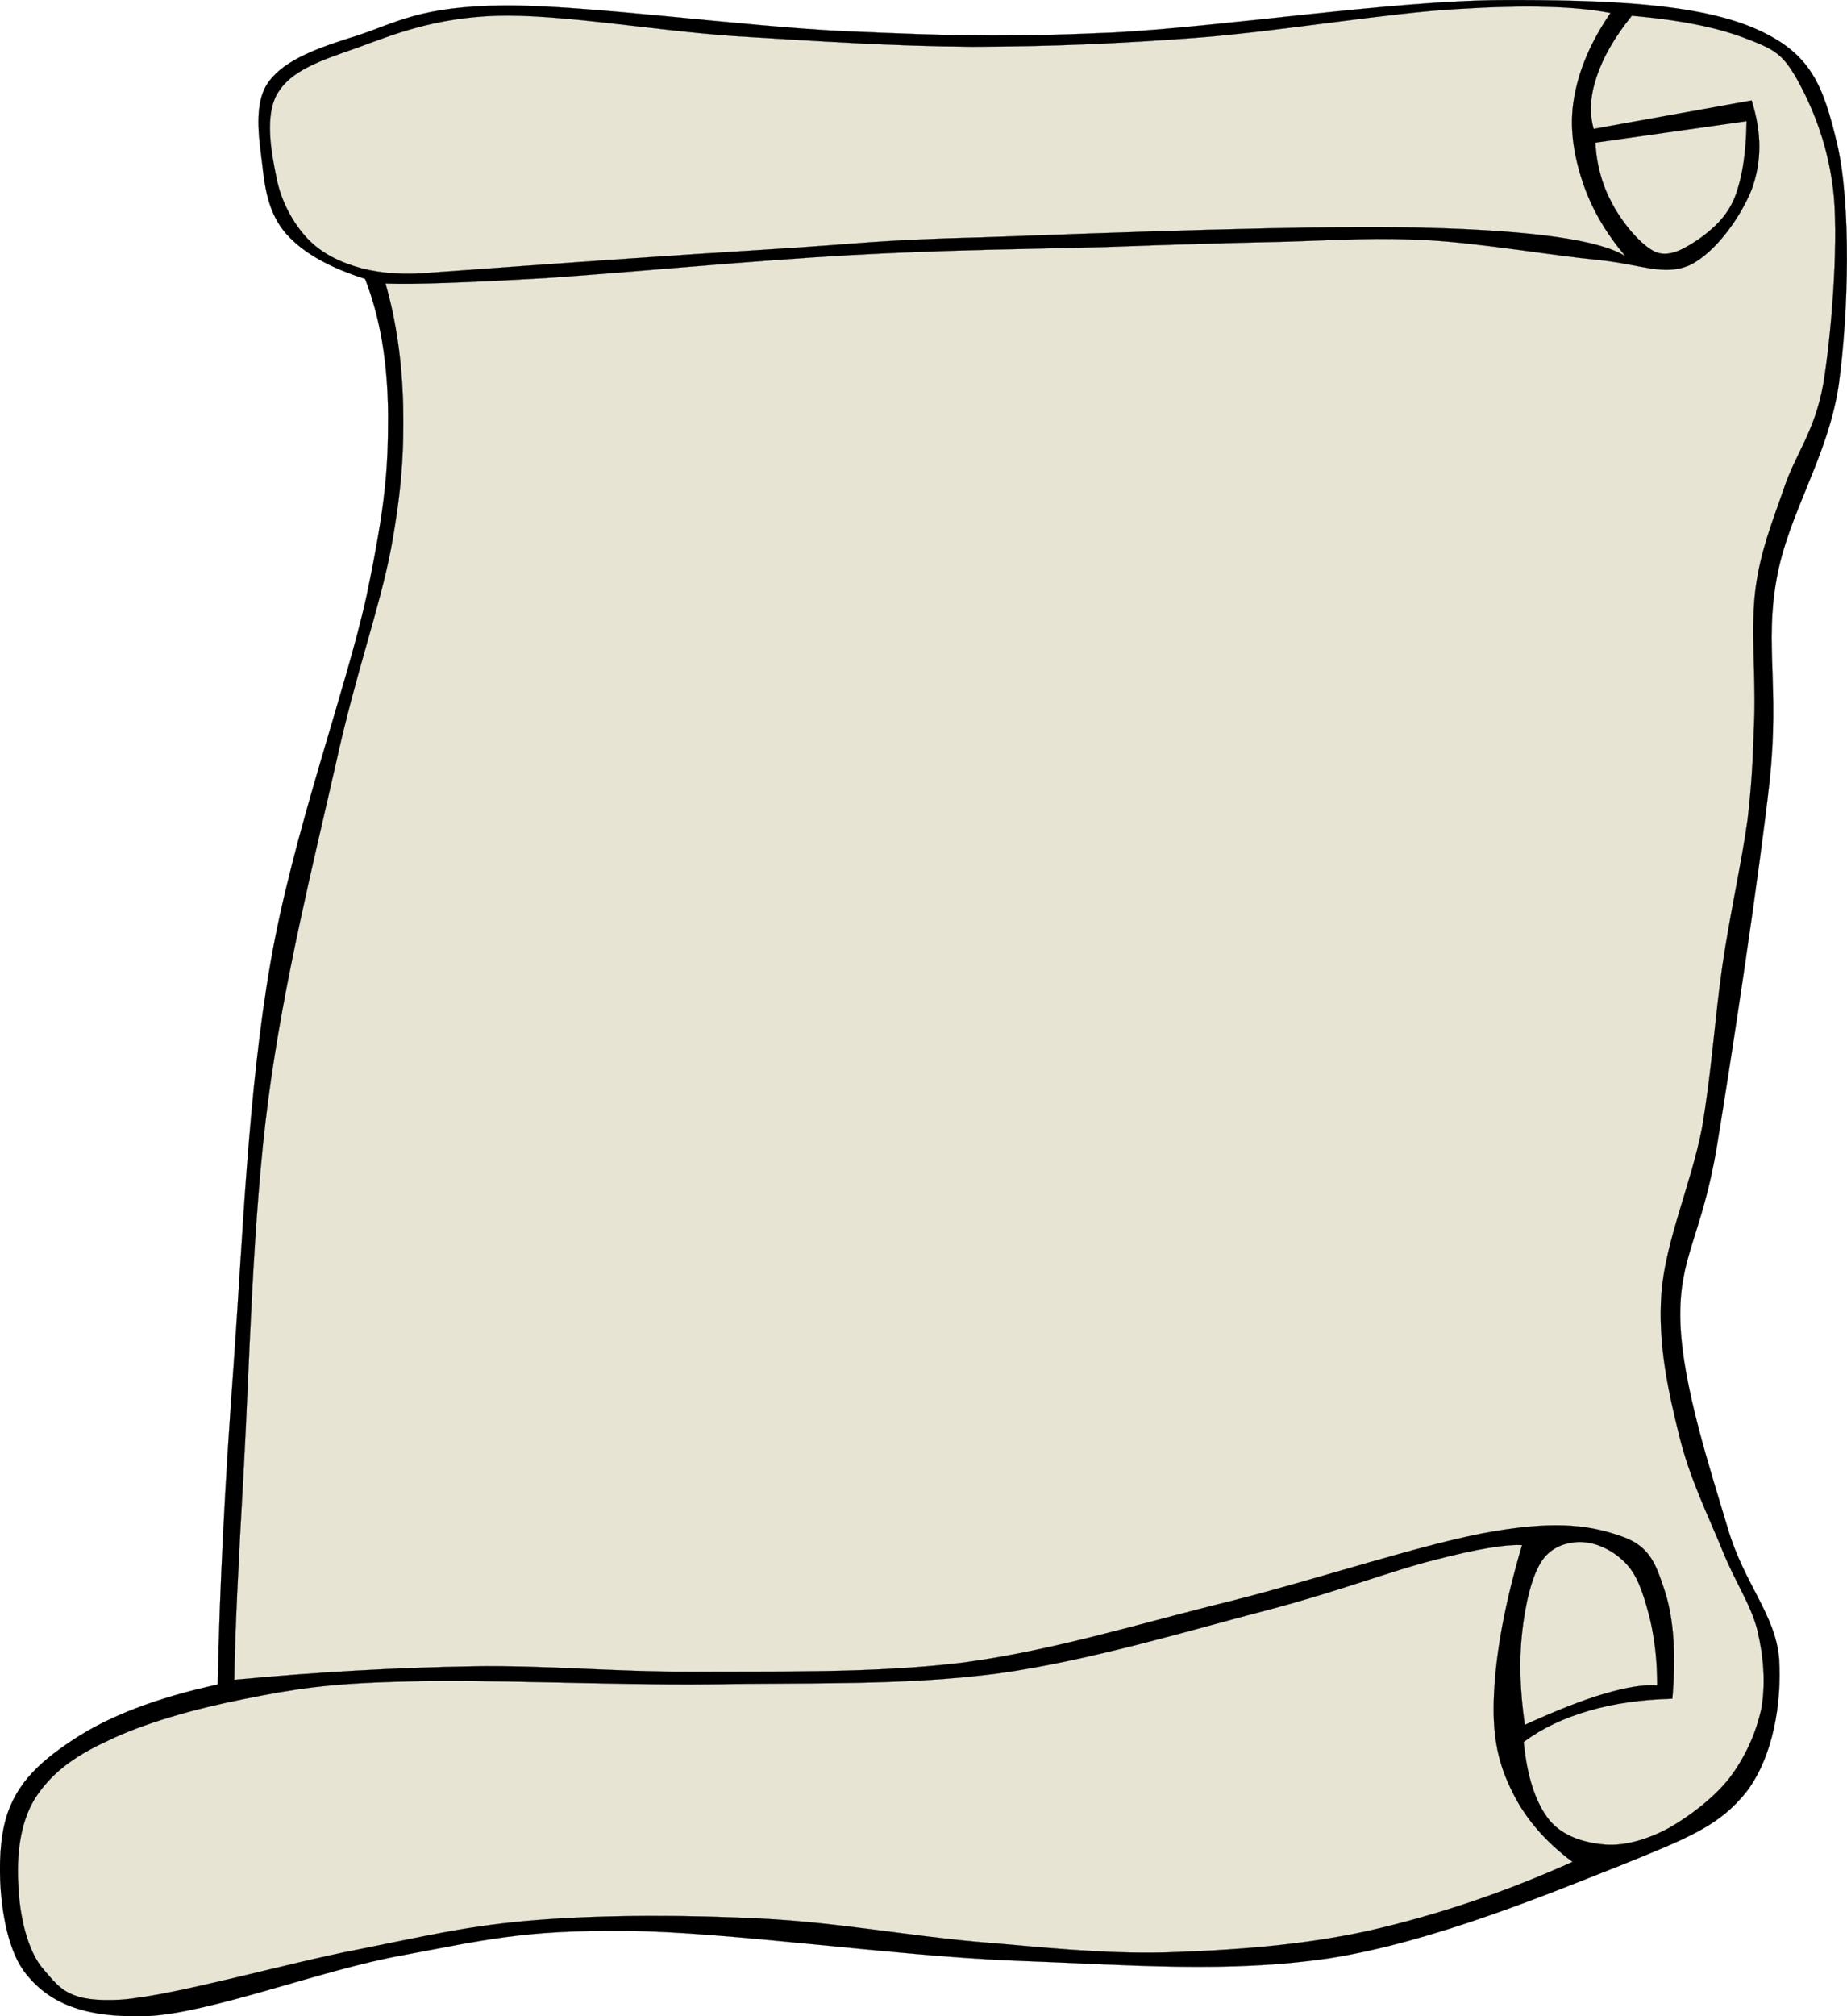 <svg xmlns="http://www.w3.org/2000/svg" viewBox="0 0 433.525 472.934"><g stroke="#000" stroke-width=".036" stroke-miterlimit="10"><path d="M85.702 65.43c-8.316-2.664-14.364-5.976-18.432-10.476-4.068-4.608-5.04-10.188-5.688-16.2-.72-6.048-2.268-14.652 1.584-19.692 3.816-5.148 11.628-7.92 20.952-10.8 9.216-3.096 14.76-6.768 33.984-6.984 19.296-.18 56.124 4.932 80.352 6.048 23.976 1.044 36.685 1.476 62.567.324C286.906 6.318 326.685.162 352.173.018c25.271-.108 46.332.864 59.725 6.66 13.176 5.724 16.02 13.212 19.367 27.324 3.205 13.968 2.664 39.096.324 56.232-2.521 17.063-11.879 30.132-14.615 45.72-2.771 15.552.719 24.696-1.584 47.016-2.484 22.392-8.894 64.583-12.42 86.04-3.564 21.204-8.965 25.74-8.568 40.824.396 14.977 7.164 35.244 11.123 48.601 3.889 13.213 11.197 20.231 12.062 30.637.647 10.296-1.367 22.896-7.597 31.14-6.371 8.064-13.606 10.872-29.881 17.46-16.523 6.518-43.703 17.784-67.643 21.602-23.978 3.636-47.197 1.618-74.953.61-28.043-1.15-66.744-6.768-90.828-6.982-23.976-.182-33.336 2.23-52.092 5.724-18.936 3.348-45 13.572-60.012 14.292-14.904.468-23.292-3.024-28.908-10.476C.021 454.808-1.095 437.6.921 428.458c1.98-9.18 7.704-14.76 16.2-20.34 8.388-5.58 19.62-9.864 33.984-12.996.432-22.464 1.692-47.196 3.78-75.601 2.052-28.477 3.348-63.539 8.604-93.671 5.22-30.24 17.82-64.368 22.536-86.004 4.536-21.672 5.076-30.024 5.076-42.552-.112-12.598-1.912-22.894-5.404-31.858z"/><path d="M101.69 63.918c-6.372.612-11.88.288-16.812-.972-5.004-1.368-9.324-3.456-12.672-6.948-3.384-3.6-6.192-8.64-7.308-14.292-1.224-5.868-2.88-14.832.324-19.944 3.132-5.148 9.72-7.488 18.396-10.476 8.568-3.132 18.108-7.092 32.94-7.596 14.868-.432 36.648 3.42 55.476 4.752 18.72 1.152 37.548 2.412 56.089 2.52 18.468-.036 34.668-.72 53.892-2.196 19.116-1.548 43.991-5.76 60.192-6.66 16.127-1.008 27.791-.648 35.818.936-4.643 6.732-7.451 13.392-8.566 19.98-1.151 6.588-.145 13.032 1.906 19.332 2.053 6.264 5.293 11.988 10.152 17.748-5.832-3.708-21.023-5.976-46.26-6.66-25.523-.792-78.48 1.296-104.58 2.231-25.957.648-28.873 1.548-50.4 2.844-21.75 1.333-47.49 3.133-78.59 5.401z" fill="#e8e4d4"/><path d="M374.46 33.462l35.496-5.04c-.108 7.488-1.01 13.356-2.846 18.036-1.906 4.572-5.256 7.38-8.244 9.54-3.203 2.124-6.729 4.428-10.149 3.168-3.457-1.476-7.813-6.804-10.152-11.124-2.42-4.392-3.79-9.108-4.11-14.58z" fill="#e8e4d4"/><path d="M374.06 30.222c-1.08-3.852-.793-7.812.719-12.276 1.478-4.464 4.178-9.216 8.244-14.256 11.557 1.008 20.305 2.808 26.93 5.4 6.479 2.484 8.496 3.492 12.023 9.828 3.42 6.228 7.416 15.48 8.496 27.468.971 11.952-.613 32.22-2.521 43.74-2.053 11.304-6.553 16.344-9.217 24.408-2.735 7.884-5.473 14.58-6.66 23.436-1.188 8.928-.035 20.232-.287 29.484-.323 8.964-.434 14.796-1.584 24.732-1.368 10.008-4.141 22.14-5.94 34.452-1.765 12.276-2.521 24.948-4.787 38.016-2.484 12.924-8.568 26.46-9.504 38.664-.865 12.06 1.619 23.11 4.139 33.3 2.449 10.151 6.949 19.151 10.152 27 3.024 7.56 6.588 12.492 8.209 18.684 1.477 6.229 1.979 12.456.971 18.396-1.26 5.903-3.887 11.628-7.596 16.487-3.707 4.681-9.539 9.035-14.291 11.699-4.824 2.558-10.008 4.104-14.58 3.816-4.789-.36-10.008-1.8-13.285-5.725-3.238-4.031-5.256-10.151-6.047-18.359 4.393-3.276 9.324-5.58 15.229-7.309 5.867-1.729 12.275-2.628 19.654-2.845.9-10.188.324-18.323-1.584-24.695-2.123-6.407-3.383-10.943-10.149-13.319-6.878-2.448-14.689-3.889-30.099-1.26-15.588 2.556-41.291 11.23-62.135 16.451-20.844 5.111-41.041 11.447-62.1 14.292-21.241 2.663-44.569 2.053-64.009 2.195-19.332.036-33.768-1.548-51.66-1.26-18.072.324-36.396 1.332-55.8 3.168.144-10.656.936-26.964 2.232-49.752 1.296-22.968 2.052-58.464 5.724-86.221 3.636-27.899 10.908-56.879 15.84-78.731 4.752-21.708 10.332-36.612 12.996-50.688 2.592-14.148 3.024-22.932 2.844-33.3-.252-10.44-1.584-19.908-4.14-28.836 6.84.252 19.08-.216 37.404-1.26 18.396-1.224 49.356-4.176 71.64-5.4 22.141-1.26 42.805-1.439 60.192-1.908 17.207-.648 29.699-.972 42.479-1.26 12.563-.396 21.06-1.008 33.265-.324 12.239.72 29.123 3.6 39.526 4.608 10.188 1.008 15.48 3.888 21.564 1.26 6.012-2.844 12.023-11.304 14.58-17.748 2.412-6.516 2.412-13.356 0-20.916-12.32 2.202-24.67 4.434-37.05 6.666z" fill="#e8e4d4"/><path d="M388.97 395.37c-3.097-.288-7.164.396-12.349 1.908-5.221 1.512-11.412 3.996-18.721 7.308-1.152-8.028-1.369-15.084-.648-21.563.722-6.589 2.269-13.536 4.789-17.102 2.447-3.492 6.658-4.5 10.115-4.14 3.42.358 7.451 2.448 10.152 5.724 2.52 3.024 3.887 7.992 5.076 12.672 1.03 4.68 1.61 9.61 1.58 15.19z" fill="#e8e4d4"/><path d="M357.25 362.43c-3.852-.216-10.618.9-20.592 3.492-10.045 2.521-21.924 7.2-38.987 11.7-17.316 4.464-41.4 11.844-63.359 14.904-21.997 2.88-44.172 2.159-67.5 2.556-23.436.252-53.496-1.26-71.856-.647-18.324.433-26.136 1.801-37.728 4.104-11.808 2.34-23.724 5.76-32.004 9.828-8.352 3.815-13.536 7.992-17.1 13.644-3.492 5.762-4.248 13.394-3.816 20.27.252 6.624 1.98 15.3 6.012 19.8 3.888 4.464 5.832 7.668 18.072 6.984 12.384-.9 39.024-8.604 55.476-11.736 16.236-3.24 26.208-5.688 42.12-6.948 16.056-1.26 35.46-1.224 52.92-.324 17.28.864 34.02 3.96 50.076 5.4 15.84 1.296 29.557 2.916 45.035 2.52 15.445-.538 31.176-1.584 47.197-5.074 15.946-3.638 31.68-8.894 47.879-16.164-6.732-5.004-11.556-10.766-14.615-17.425-3.168-6.659-4.285-13.141-3.781-22.5.5-9.57 2.55-20.83 6.55-34.37z" fill="#e8e4d4"/></g></svg>